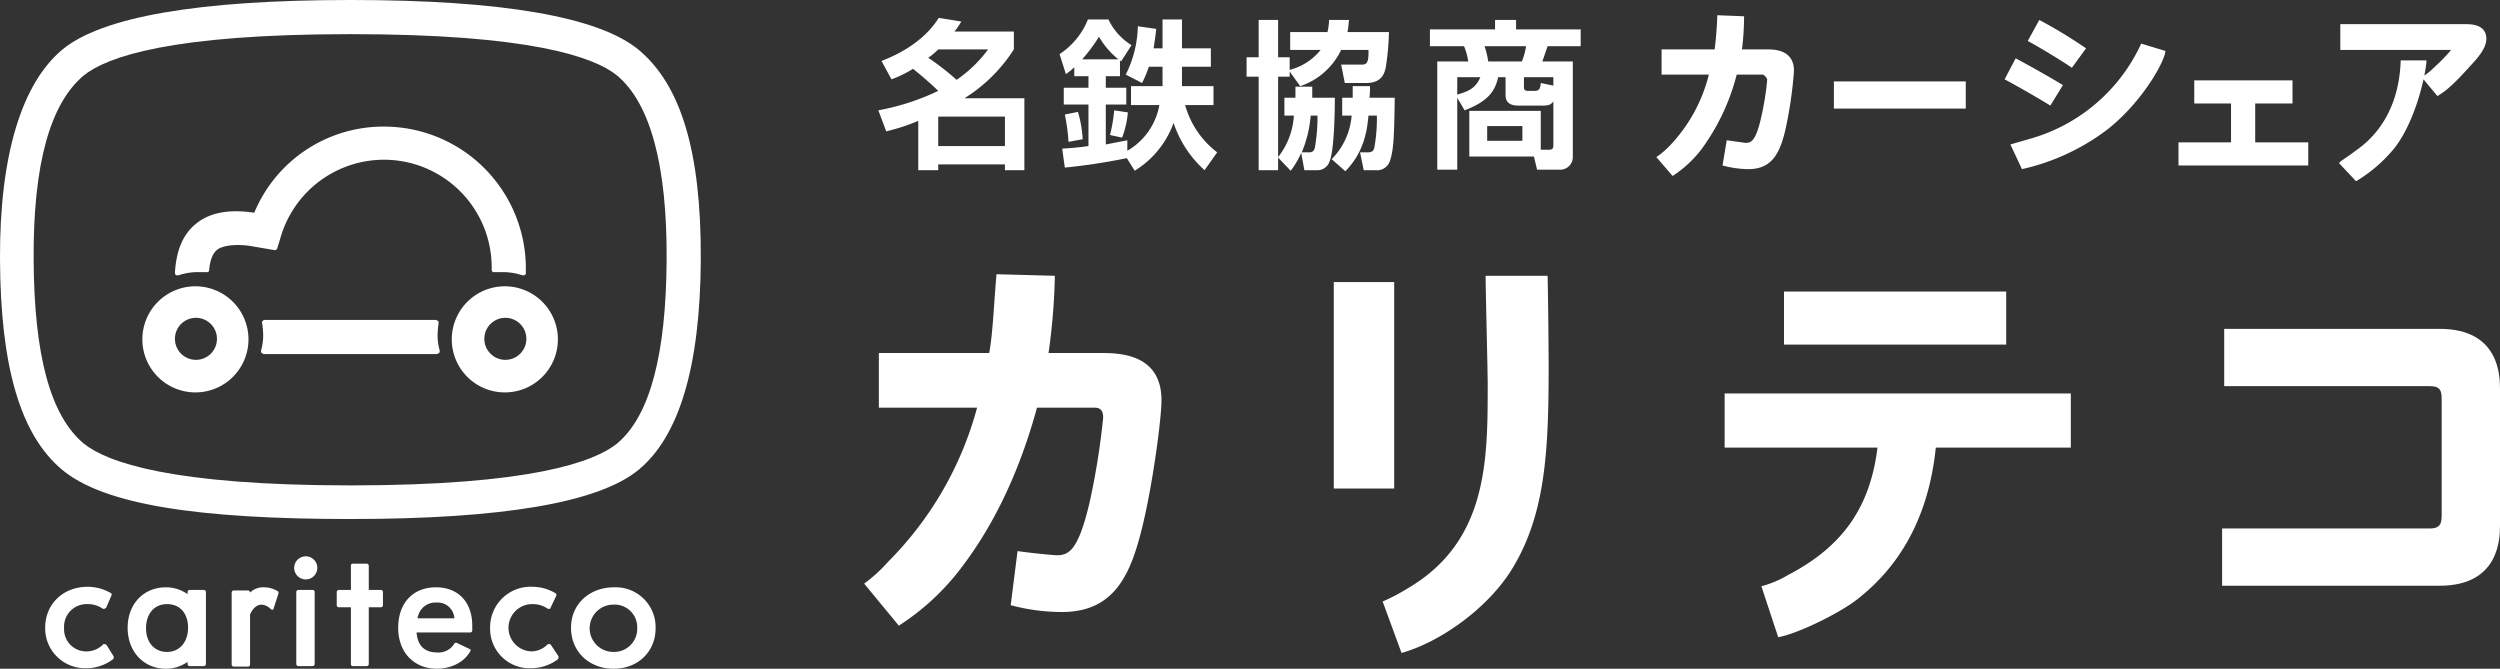 <svg id="レイヤー_1" data-name="レイヤー 1" xmlns="http://www.w3.org/2000/svg" viewBox="0 0 475.9 127.3"><rect x="0" y="0" width="475.9" height="127.3" fill="#333333" stroke="none"/><defs><style>.cls-1{fill:#fff;}</style></defs><path class="cls-1" d="M386,7.8c1.9,1,6.7,3.9,8.4,5.1l2.7-3.7a91.8,91.8,0,0,0-8.9-5.4l-2.2,4"/><path class="cls-1" d="M164.5,111.1A28.7,28.7,0,0,0,169,107a65.7,65.7,0,0,0,17-29.4H167.3V67.2h21c.7-3.4,1-11,1.4-15l11.1.3a118.8,118.8,0,0,1-1.2,14.7h9.9c3.3,0,11.6,0,11.6,9,0,3.5-1.7,16.4-3.8,24.7s-5.1,15.6-15.1,15.6a37.5,37.5,0,0,1-9.8-1.3l1.3-10.3c1.8.3,6.9.8,7.4.8,2.2,0,4.1-.6,6.3-10A137.6,137.6,0,0,0,210,79.5c0-1.9-1.1-1.9-1.9-1.9H197.4c-3,11-7.6,21.6-14.5,30.6a46.1,46.1,0,0,1-11.8,10.9l-6.6-8"/><path class="cls-1" d="M265.4,93H253.9V53.7h11.5Zm-2.2,21.5a35.1,35.1,0,0,0,4.6-2.4c15.4-8.9,15.4-24.4,15.4-38.9,0-2.7-.4-18.3-.4-20.7h11.8c.1,3.8.2,13.6.2,17.5,0,16.5-.7,28.6-7.4,39-4.6,7-13.2,13.2-20.6,15.3Z"/><path class="cls-1" d="M328.3,74.9h65.9V85.2H368.5c-1.7,16.6-9.7,24.8-15.1,29-3.4,2.6-11.1,6.4-14.9,7.1l-3.2-9.7a19.7,19.7,0,0,0,5-2.1c9.6-5,15.6-12,17.1-24.3H328.3V74.9m11.3-19.4h42.3V65.6H339.6Z"/><path class="cls-1" d="M423.4,62.6h41c11.5,0,11.5,9.1,11.5,11.6V99.9c0,2.4,0,11.6-11.5,11.6H423V100.6h39.5c2.2,0,2.3-1.1,2.3-2.8V76.3c0-1.8-.1-2.8-2.3-2.8H423.4V62.6"/><path class="cls-1" d="M167.8,11.6c5-1.9,8.8-4.8,10.9-8.2l4.3.7A16.2,16.2,0,0,1,181.7,6H193V9.4a30,30,0,0,1-9.4,9.3H195V32.4h-3.7V31.3H178.6v1.1h-3.8V23a36.9,36.9,0,0,1-6.1,2l-1.5-4a45.1,45.1,0,0,0,11.4-3.7c-1.2-1.2-3.4-3.1-4.8-4.2a21.1,21.1,0,0,1-4.1,2l-1.9-3.5m10.8-2.2a12.6,12.6,0,0,1-1.9,1.6,48.7,48.7,0,0,1,5.4,4.2,25.2,25.2,0,0,0,6-5.8Zm12.7,12.8H178.6v5.6h12.7Z"/><path class="cls-1" d="M214.5,30.1a111.8,111.8,0,0,1-11.8,1.8l-.5-3.6c1.1-.1,2.2-.1,5-.5V19.9h-4.7V16.7h4.7V14.5h-2.7V12.8a11.3,11.3,0,0,1-1.6,1.3l-1.2-3.8a14.2,14.2,0,0,0,5.4-6.6H211a11.6,11.6,0,0,0,4.4,4.9l-2,3.1-.2-.2v3h-2.7v2.2h3.9v3.2h-3.9v7.6l4.1-.8v2a12.6,12.6,0,0,0,6.1-8.7h-5.4V16.4h6V12.7h-2.6a22.1,22.1,0,0,1-1.3,3.1l-3.1-1.6A21.5,21.5,0,0,0,216.6,5l3.5.5c-.1.9-.2,1.8-.5,3.7h1.7V3.7H225V9.2h5.5v3.5H225v3.7h6V20h-5.4a17.1,17.1,0,0,0,6.1,9l-2.4,3.4a21.1,21.1,0,0,1-5.9-9,17.7,17.7,0,0,1-7.4,9.1l-1.5-2.4m-9.3-8.8a22.7,22.7,0,0,1,.9,5.2l-2.7.5a35.8,35.8,0,0,0-.7-5.2Zm7.7-10A15.6,15.6,0,0,1,209.2,7a31.3,31.3,0,0,1-3.2,4.3Zm1.8,10.1a17.5,17.5,0,0,1-1.1,4.8l-2.3-.5a29.8,29.8,0,0,0,.8-4.7Z"/><path class="cls-1" d="M247.7,29.1a16,16,0,0,1-2,3.4L243.3,30v2.4h-3.7V14.6h-2.3V10.9h2.3V3.8h3.7v7.1h2.2v2.4a11.1,11.1,0,0,0,5.9-3.8h-5.8V6.1h7.1a11.1,11.1,0,0,0,.3-2.3h3.8c-.1.7-.1,1.4-.3,2.3h7.9a49.8,49.8,0,0,1-.6,6.7c-.2.9-.6,3-3.7,3H256l-.7-3.5H259c1,0,1.6,0,1.5-2.8h-5.2a13.3,13.3,0,0,1-7.8,6.9l-2-2.8v1h-2.2V29.9a14,14,0,0,0,3-7.9h-1.8V18.6h2.1V16.5h3.2v2.1h4.3c0,.6,0,9.8-1,12.1a2.4,2.4,0,0,1-2.4,1.7h-2.4l-.6-3.3m1.4-.1c.6,0,1-.1,1.2-.9a34,34,0,0,0,.5-6.1h-1.3a22.4,22.4,0,0,1-1.7,7Zm8.4-10.4V16.4h3.3a21.3,21.3,0,0,1-.1,2.2h4.8c-.1,7.3-.2,9.9-.9,12a2.6,2.6,0,0,1-2.8,1.8h-2.2l-.7-3.4h1.4c.6,0,1.1-.1,1.3-.8a30.5,30.5,0,0,0,.5-6.2h-1.6c-.3,3.5-1.1,7.2-4.4,10.6l-2.6-2.3a13.3,13.3,0,0,0,3.8-8.3h-1.8V18.6Z"/><path class="cls-1" d="M279.7,29.8V21.1h13.6v7.4h1.6c.4,0,.8-.1.8-.8V19.3c-.5.7-1,.8-2.1.8h-4.4c-.8,0-2.6,0-2.6-2V14.7h-1.4c-.6,2.5-1.7,4.5-6.4,6.3l-1.4-2.4V32.3h-3.8V11.7h5.9a12.1,12.1,0,0,0-.8-2.9h-6.5V5.6h12.4V3.8h4V5.6h12.3V8.8h-6.3l-1,2.9h5.8V29.9a2.4,2.4,0,0,1-2.3,2.4h-4.5l-.6-2.5H279.7M277.4,18c2.6-.7,3.6-1.5,4.4-3.3h-4.4Zm5.2-9.2a16.7,16.7,0,0,1,.7,2.9h6.4a12.3,12.3,0,0,0,.8-2.9ZM289.8,24h-6.7v2.8h6.7Zm5.9-7.7V14.7h-5.6v2c0,.4.3.6.7.6H292c.8,0,1.2-.1,1.3-1.5Z"/><path class="cls-1" d="M315.3,29.9a15.8,15.8,0,0,0,2.4-2,30.1,30.1,0,0,0,7.6-13.7h-9V9.4h10.1a63.7,63.7,0,0,0,.5-6.5l5.1.2a50.3,50.3,0,0,1-.4,6.3h4.6c1.5,0,5.3,0,5.3,4.1A77.6,77.6,0,0,1,339.8,25c-1,4-2.4,7.2-7,7.2a19.7,19.7,0,0,1-4.9-.7l.8-4.8,3.6.5c1,0,1.9-.3,2.9-4.6s1.2-7.4,1.2-7.5-.5-.9-.9-.9h-4.9a41.2,41.2,0,0,1-6.7,14.2,22,22,0,0,1-5.5,5.1l-3.1-3.6"/><rect class="cls-1" x="349.1" y="15.5" width="25.1" height="5.17"/><path class="cls-1" d="M412.2,9.7c0,1.7-4.2,9.6-11.1,15a42.2,42.2,0,0,1-16.2,7.5l-2.2-4.7,3.8-1.1A33.2,33.2,0,0,0,407.6,8.3l4.6,1.4"/><polygon class="cls-1" points="417.7 15.3 436.4 15.3 436.4 19.7 429.3 19.7 429.3 27.1 439.4 27.1 439.4 31.5 414.7 31.5 414.7 27.1 424.7 27.1 424.7 19.7 417.7 19.7 417.7 15.3"/><path class="cls-1" d="M461,14.7a12.9,12.9,0,0,0,2.5-2,32.2,32.2,0,0,0,3.1-3.2H445.5V4.6h24c2.3,0,3.8.8,3.8,2.8s-2.1,4.1-3.1,5.2c-4.4,4.9-5.4,5.1-6.2,5.7l-3-3.6m.9-3.2c0,1.8-1.8,11.2-6.1,16.7a28,28,0,0,1-7.3,6.3l-3.2-3.4c-.2-.2,1.4-1.1,2.7-2.1s8.6-5.3,9-17.5Z"/><path class="cls-1" d="M381.6,15.1c1.9,1,6.8,3.8,8.7,5l2.4-3.9c-2.1-1.3-7.1-4.1-9-5.1l-2.1,4"/><path class="cls-1" d="M52.8,112.5a5,5,0,0,0-2.5-.7,3.6,3.6,0,0,0-2.7,1h0a.4.4,0,0,0-.4-.4H44.5a.4.4,0,0,0-.4.4v13.7a.4.4,0,0,0,.4.4h2.7a.4.4,0,0,0,.4-.4v-9.5c.5-1.2,1.3-1.9,2.2-1.9a2.7,2.7,0,0,1,1.7.8l.3.2q.3-.1.3-.3L53,113a.4.4,0,0,0-.2-.5m6.7-.2H56.8a.4.4,0,0,0-.4.4v13.7a.4.4,0,0,0,.4.4h2.7a.4.4,0,0,0,.4-.4V112.7a.4.4,0,0,0-.4-.4M20.3,122.8l-.3-.2h-.3a4.4,4.4,0,0,1-3.2,1.4,4.2,4.2,0,0,1-4.3-4.4,4.3,4.3,0,0,1,4.5-4.6,4.9,4.9,0,0,1,2.9.9h.3l.3-.2,1-2.3c.1-.2.1-.4-.1-.5a8.8,8.8,0,0,0-4.4-1.2c-4.7,0-8.1,3.3-8.1,7.8a7.6,7.6,0,0,0,7.9,7.7,8.4,8.4,0,0,0,5-1.7.5.5,0,0,0,.1-.6Zm37.9-16.9a2.2,2.2,0,1,0,2.2,2.1,2.2,2.2,0,0,0-2.2-2.1m-19.4,6.4H36.1a.4.4,0,0,0-.4.4v.4a7.1,7.1,0,0,0-4.1-1.3c-4.3,0-7.3,3.2-7.3,7.7s3,7.8,7.3,7.8a7.1,7.1,0,0,0,4.1-1.3v.4a.4.4,0,0,0,.4.4h2.7a.4.4,0,0,0,.4-.4V112.7a.4.4,0,0,0-.4-.4m-7,11.8c-2.4,0-4-1.8-4-4.5s1.5-4.6,4-4.6,4,1.8,4,4.5-1.6,4.6-4,4.6m73.1-1.3-.2-.2h-.4a4.4,4.4,0,0,1-3.1,1.4,4.5,4.5,0,0,1,.2-9,4.9,4.9,0,0,1,2.9.9h.3a.2.2,0,0,0,.2-.2l1.1-2.3a.4.4,0,0,0-.2-.5,8.6,8.6,0,0,0-4.4-1.2,7.7,7.7,0,0,0-8,7.8,7.5,7.5,0,0,0,7.8,7.7,8.5,8.5,0,0,0,5.1-1.7.7.7,0,0,0,.1-.6ZM83,111.8c-4.4,0-7.2,3-7.2,7.7s3,7.8,7.4,7.8c2,0,4.9-.8,6.3-3.3a.4.4,0,0,0,.1-.3l-.3-.2L87,122.4a.4.4,0,0,0-.5.1,3.5,3.5,0,0,1-3.3,1.7c-2.3,0-3.7-1.2-3.9-3.8H89.5a.4.4,0,0,0,.4-.4v-.9c0-4.5-2.7-7.3-6.9-7.3m-3.5,5.9c0-.4.1-.5.1-.5a3.4,3.4,0,0,1,3.5-2.5,3.2,3.2,0,0,1,3.4,3Zm-7-5.4H70.2v-4.6a.4.4,0,0,0-.4-.4H67.1c-.2,0-.3.2-.3.4v4.6H64.5a.4.4,0,0,0-.4.4v2.5a.4.4,0,0,0,.4.4h2.3v10.8c0,.2.1.4.3.4h2.7a.4.4,0,0,0,.4-.4V115.6h2.3a.4.4,0,0,0,.4-.4v-2.5a.4.4,0,0,0-.4-.4m44.4-.5c-4.7,0-8.2,3.2-8.2,7.7s3.4,7.8,8.1,7.8,8-3.3,8-7.7a7.6,7.6,0,0,0-7.9-7.8m-.1,12.3a4.5,4.5,0,0,1-.1-9,4.3,4.3,0,0,1,4.6,4.4,4.4,4.4,0,0,1-4.5,4.6"/><path class="cls-1" d="M48.4,40.5q-7.2-1.1-11.1,2.1c-3.1,2.5-3.8,6.3-4,9.3a.8.8,0,0,0,.2.5H34a11.3,11.3,0,0,1,3.6-.6h2c.1-.1.2-.2.2-.3.2-2.1.7-3.3,1.6-4s3.3-1.1,6.1-.7l4.7.8a.5.5,0,0,0,.6-.4l.7-2.3a20.5,20.5,0,0,1,40.1,6v.5a.8.8,0,0,0,.2.4h1.9a11.5,11.5,0,0,1,3.7.6h.4c.2-.1.3-.2.3-.4V51a27,27,0,0,0-27-26.9A26.6,26.6,0,0,0,48.4,40.5"/><path class="cls-1" d="M50.4,60.9a.5.5,0,0,0-.4.2c-.1.1-.2.3-.1.4a17.9,17.9,0,0,1,.2,2.3,10.1,10.1,0,0,1-.4,2.9.9.9,0,0,0,.1.5l.4.2h33l.4-.2a.9.9,0,0,0,.1-.5,10.1,10.1,0,0,1-.4-2.9,17.9,17.9,0,0,1,.2-2.3.6.6,0,0,0-.1-.4l-.4-.2H50.4"/><path class="cls-1" d="M121.6,9.5C114,3.2,95.6,0,66.7,0S19.3,3.2,11.8,9.5-.1,29.2,0,49.4s3.8,33.3,11.8,40,26,9.4,54.9,9.4,47.3-3.1,54.9-9.4,11.7-19.4,11.8-40-3.8-33.2-11.8-39.9m-4.1,74.9c-4.4,3.6-16.8,8-50.8,8s-46.4-4.4-50.8-8c-6.3-5.3-9.4-16.7-9.5-35s3.2-29.7,9.5-35c4.4-3.6,16.7-7.9,50.8-7.9s46.4,4.3,50.8,7.9c6.3,5.3,9.5,17.1,9.4,35s-3.1,29.7-9.4,35"/><path class="cls-1" d="M96.2,54.5a10.1,10.1,0,1,0,10,10,10.1,10.1,0,0,0-10-10m0,14a4,4,0,1,1,4-4,4,4,0,0,1-4,4m-58.9-14a10.1,10.1,0,1,0,10,10,10.1,10.1,0,0,0-10-10m0,14a4,4,0,1,1,4-4,4,4,0,0,1-4,4"/></svg>